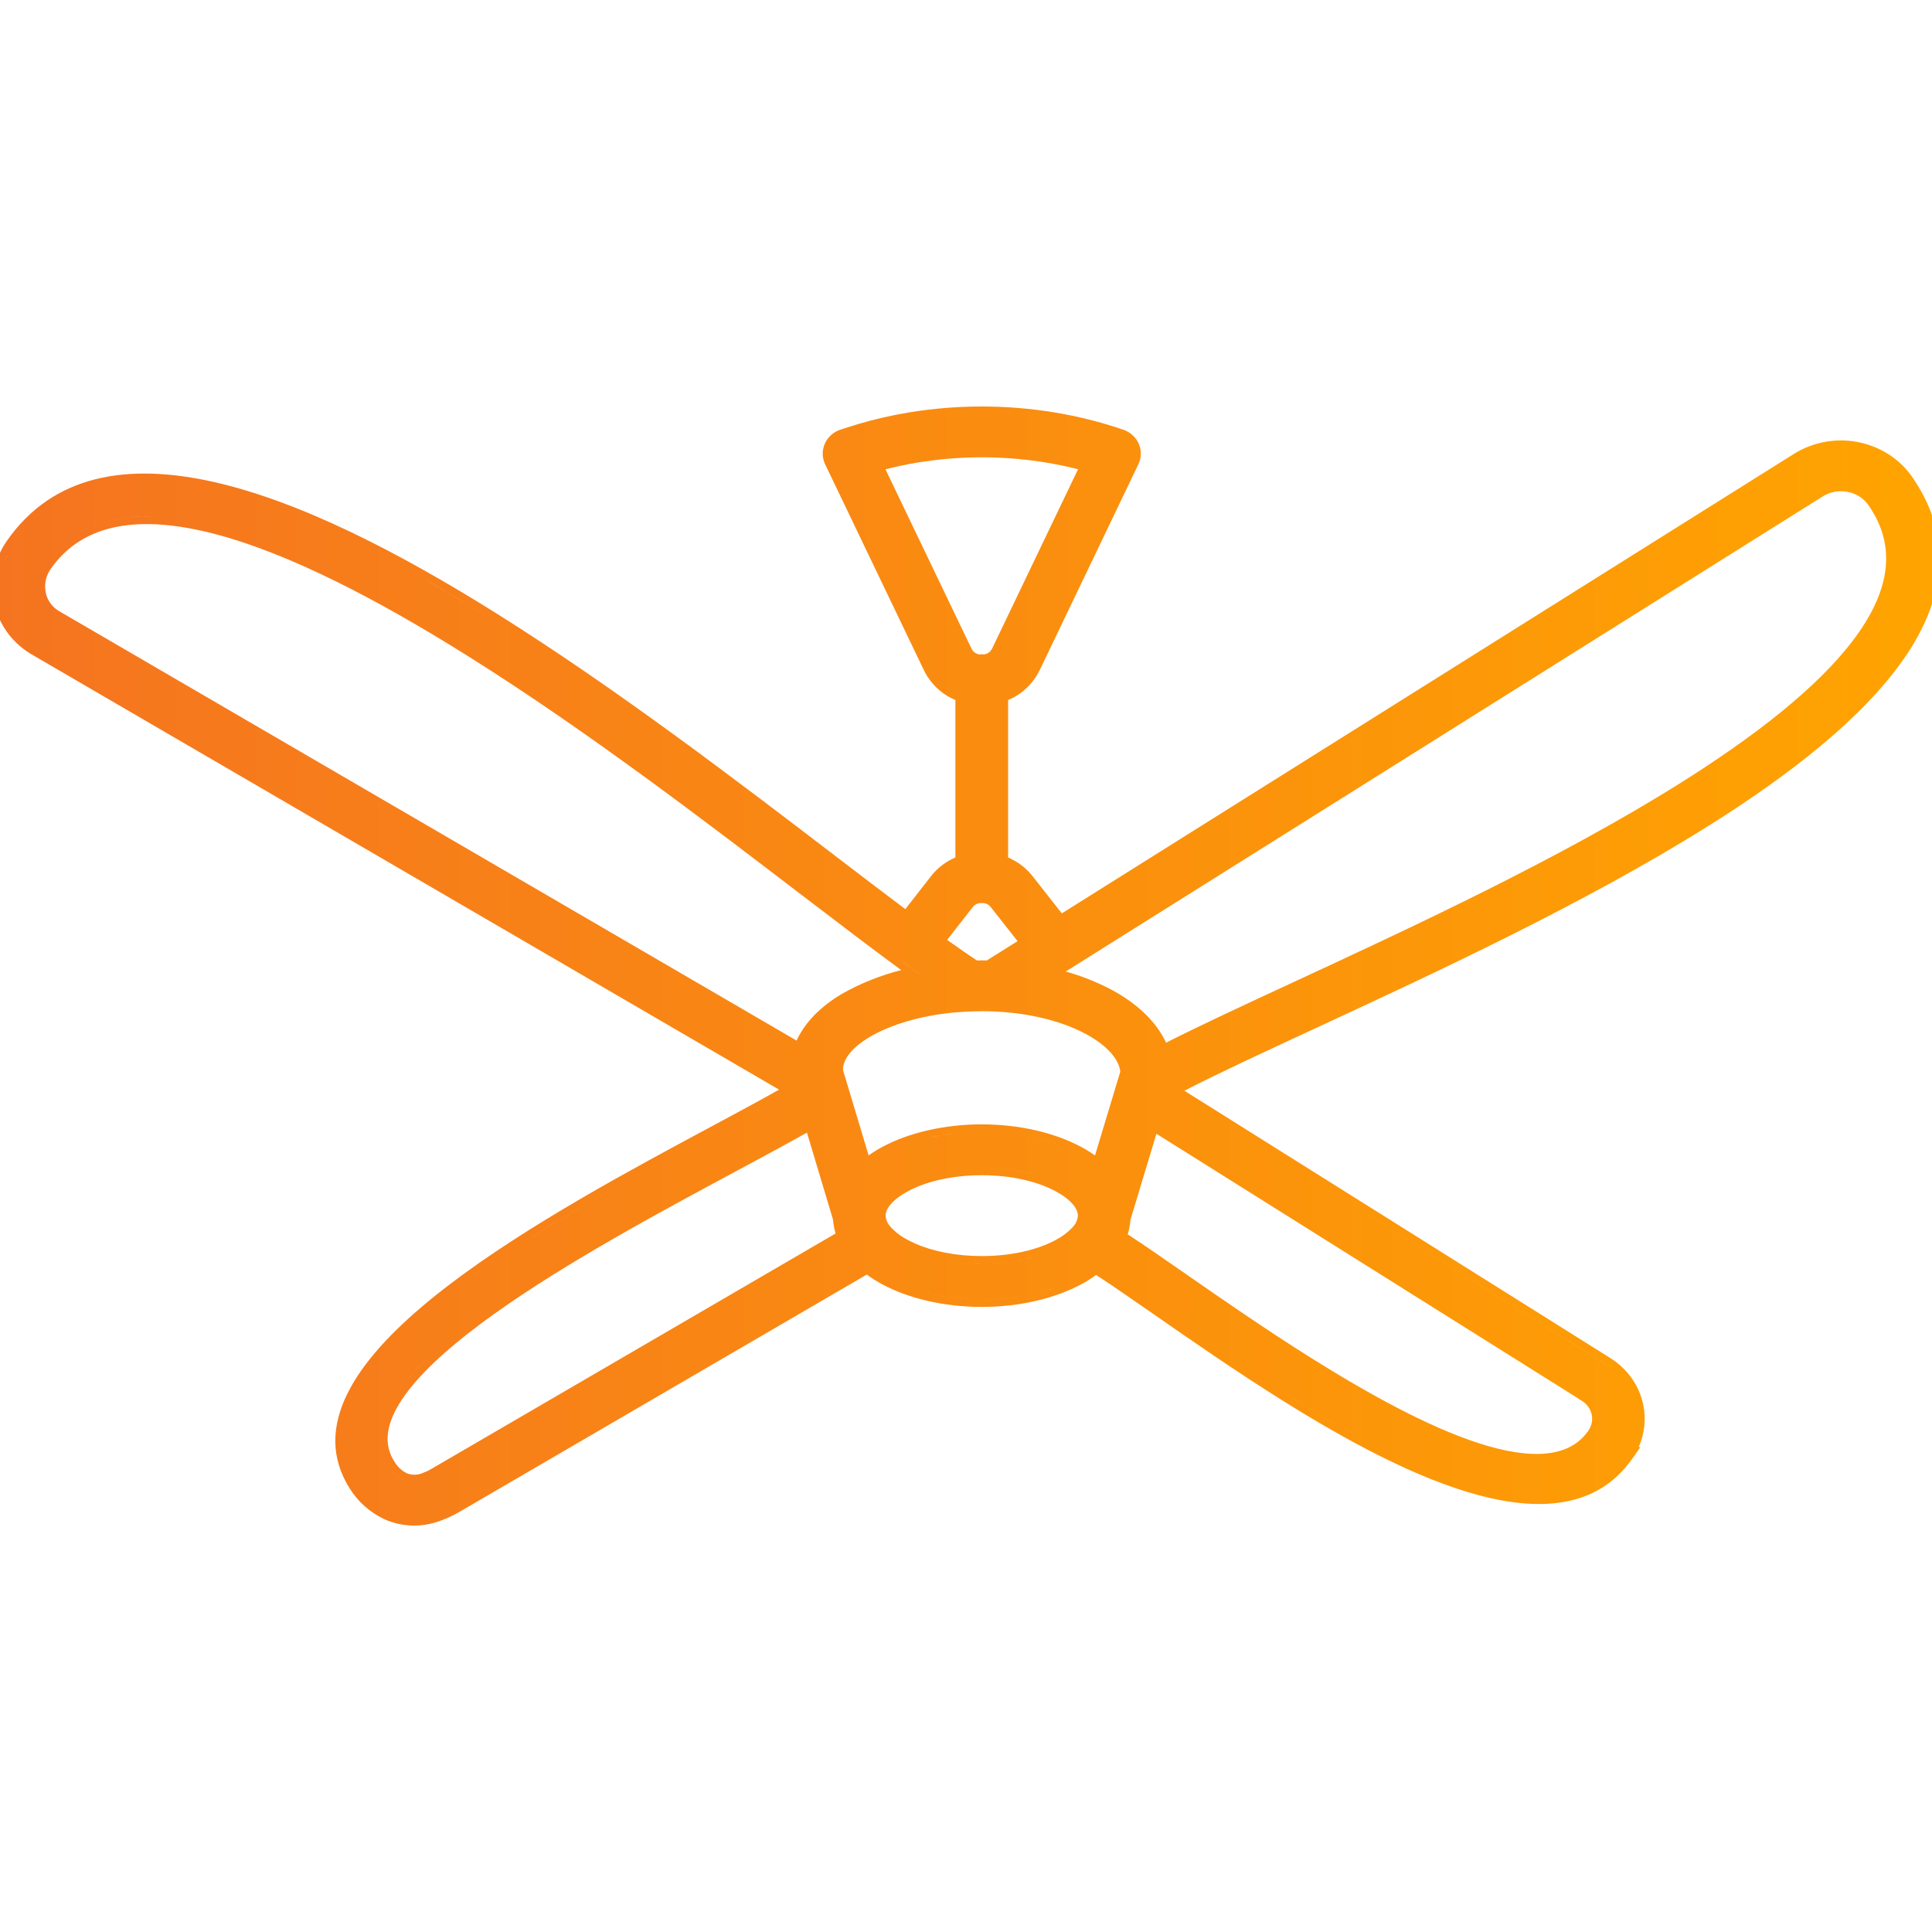 <svg width="64" height="64" viewBox="0 0 64 64" fill="none" xmlns="http://www.w3.org/2000/svg">
<g clip-path="url(#clip0_467_2680)">
<path fill-rule="evenodd" clip-rule="evenodd" d="M30.13 13.659C31.713 13.401 33.331 13.401 34.914 13.659C35.696 13.787 36.465 13.979 37.211 14.235C37.426 14.309 37.605 14.461 37.706 14.664C37.806 14.867 37.819 15.102 37.739 15.314C37.73 15.337 37.72 15.359 37.711 15.378L37.71 15.38L34.447 22.188L34.446 22.187C34.278 22.543 34.007 22.844 33.666 23.054C33.581 23.106 33.489 23.151 33.396 23.19V28.405C33.42 28.415 33.444 28.425 33.467 28.436L33.68 28.554C33.885 28.682 34.066 28.845 34.213 29.034L35.174 30.257L59.433 15.031C60.058 14.642 60.818 14.503 61.547 14.644C62.277 14.786 62.923 15.197 63.339 15.792L63.384 15.856V15.86C64.045 16.837 64.311 17.833 64.239 18.832C64.165 19.849 63.743 20.848 63.071 21.818C61.73 23.753 59.361 25.623 56.592 27.36C52.498 29.93 47.482 32.253 43.581 34.06C41.842 34.866 40.33 35.567 39.234 36.132L53.294 44.956L53.354 44.993C53.371 45.003 53.386 45.014 53.398 45.023C53.936 45.379 54.311 45.924 54.437 46.542C54.533 47.014 54.477 47.499 54.285 47.935H54.342L54.066 48.329C54.055 48.344 54.042 48.358 54.031 48.372L54.032 48.373C52.904 49.942 51.03 50.077 48.985 49.531C46.933 48.983 44.612 47.729 42.448 46.371C40.917 45.41 39.456 44.396 38.236 43.548C37.486 43.026 36.829 42.572 36.31 42.234C36.153 42.349 35.988 42.454 35.815 42.546L35.814 42.545C34.947 43.011 33.782 43.293 32.521 43.293C31.26 43.293 30.094 43.011 29.227 42.545C29.048 42.449 28.876 42.341 28.713 42.222L15.202 50.093L15.201 50.092C15.014 50.201 14.818 50.293 14.614 50.367C14.315 50.484 13.994 50.543 13.671 50.536C13.349 50.529 13.03 50.458 12.737 50.328L12.731 50.326C12.256 50.1 11.857 49.746 11.585 49.307C11.473 49.132 11.379 48.946 11.303 48.754C10.888 47.699 11.165 46.62 11.842 45.584C12.517 44.551 13.609 43.527 14.898 42.546C17.478 40.582 20.917 38.738 23.598 37.3C24.427 36.855 25.178 36.45 25.808 36.096L1.054 21.681C1.026 21.665 0.999 21.649 0.975 21.634C0.675 21.444 0.415 21.198 0.214 20.911C0.014 20.624 -0.125 20.3 -0.194 19.96L-0.195 19.961C-0.336 19.285 -0.203 18.584 0.173 17.999C0.192 17.971 0.209 17.944 0.226 17.92C1.755 15.721 4.227 15.324 7.073 15.964C9.915 16.602 13.201 18.284 16.482 20.343C20.463 22.841 24.476 25.911 27.663 28.348C28.502 28.989 29.283 29.586 29.99 30.116L30.831 29.037C31.043 28.76 31.325 28.543 31.649 28.404V23.189C31.556 23.15 31.465 23.106 31.379 23.054C31.039 22.844 30.766 22.543 30.598 22.187L27.334 15.38C27.286 15.279 27.259 15.169 27.254 15.057C27.25 14.946 27.269 14.834 27.31 14.729C27.351 14.625 27.412 14.53 27.491 14.45C27.569 14.37 27.664 14.305 27.767 14.261L27.851 14.229L28.411 14.052C28.974 13.886 29.549 13.754 30.13 13.659ZM12.859 48.56C12.978 48.76 13.154 48.923 13.368 49.031C13.208 48.95 13.069 48.838 12.959 48.703C12.923 48.658 12.889 48.61 12.859 48.56ZM26.731 37.519C26.08 37.885 25.298 38.308 24.443 38.767C21.936 40.111 18.763 41.814 16.357 43.535C15.153 44.397 14.157 45.252 13.534 46.057C12.905 46.869 12.7 47.569 12.932 48.159C12.95 48.205 12.971 48.251 12.994 48.295L13.07 48.425L13.075 48.432C13.167 48.587 13.304 48.716 13.472 48.803C13.553 48.835 13.641 48.853 13.729 48.852C13.82 48.852 13.911 48.833 13.994 48.799L14.003 48.795L14.156 48.731C14.205 48.708 14.254 48.681 14.301 48.653L14.303 48.652L27.68 40.861C27.636 40.714 27.608 40.562 27.597 40.408L26.731 37.519ZM53.86 48.184L53.861 48.185V48.182L53.86 48.184ZM37.447 40.41C37.435 40.572 37.405 40.733 37.356 40.888C37.89 41.237 38.536 41.684 39.257 42.185C40.467 43.026 41.904 44.024 43.401 44.964C45.307 46.16 47.298 47.263 48.989 47.809C49.834 48.081 50.587 48.208 51.205 48.15C51.737 48.1 52.165 47.915 52.479 47.567L52.606 47.408L52.618 47.392L52.624 47.38C52.727 47.226 52.764 47.044 52.729 46.868C52.693 46.69 52.586 46.528 52.425 46.418L52.407 46.407L52.284 46.334V46.328L38.308 37.557L37.447 40.41ZM36.299 41.929L36.3 41.93C36.845 42.277 37.558 42.773 38.378 43.343C38.989 43.767 39.658 44.231 40.365 44.71C41.072 45.188 41.818 45.681 42.581 46.16C43.12 46.499 43.669 46.831 44.219 47.145C44.494 47.303 44.77 47.456 45.045 47.604C44.219 47.16 43.39 46.668 42.58 46.159C41.055 45.202 39.599 44.191 38.378 43.343C37.558 42.773 36.844 42.276 36.299 41.929ZM13.886 45.271C13.681 45.484 13.496 45.696 13.334 45.904C13.577 45.591 13.872 45.273 14.209 44.952L13.886 45.271ZM37.201 40.358L38.163 37.172L38.163 37.171L37.201 40.358ZM38.732 36.112L53.223 45.207L53.224 45.206L38.732 36.112ZM15.766 43.657C15.476 43.874 15.199 44.09 14.939 44.306L15.341 43.982C15.479 43.874 15.621 43.766 15.766 43.657ZM34.653 42.746C34.014 42.935 33.288 43.042 32.521 43.042C31.754 43.042 31.027 42.935 30.388 42.746C30.899 42.897 31.466 42.997 32.066 43.03C32.216 43.038 32.368 43.042 32.521 43.042C32.981 43.042 33.426 43.004 33.847 42.932C34.268 42.861 34.664 42.756 35.025 42.624L34.653 42.746ZM16.046 42.019C15.703 42.258 15.369 42.5 15.049 42.744L15.54 42.38C15.706 42.259 15.874 42.138 16.046 42.019ZM32.147 41.849L32.522 41.859C32.278 41.859 32.039 41.846 31.81 41.822C31.921 41.834 32.033 41.843 32.147 41.849ZM33.942 41.708C33.617 41.781 33.265 41.829 32.896 41.849C33.388 41.822 33.849 41.746 34.258 41.628L33.942 41.708ZM32.522 38.931C31.54 38.931 30.677 39.138 30.078 39.461C29.826 39.596 29.635 39.743 29.51 39.888C29.388 40.029 29.339 40.157 29.337 40.265C29.343 40.392 29.392 40.515 29.48 40.616C29.491 40.629 29.502 40.643 29.513 40.656C29.632 40.783 29.769 40.896 29.918 40.989L30.074 41.076L30.078 41.079L30.315 41.194C30.895 41.45 31.663 41.609 32.522 41.609C33.504 41.609 34.367 41.401 34.967 41.079L34.971 41.076C35.181 40.969 35.368 40.828 35.526 40.661C35.538 40.646 35.551 40.631 35.564 40.616C35.652 40.515 35.701 40.392 35.706 40.265C35.705 40.157 35.657 40.029 35.535 39.888C35.41 39.743 35.219 39.596 34.967 39.461C34.367 39.138 33.504 38.931 32.522 38.931ZM23.716 37.519C21.87 38.51 19.676 39.686 17.653 40.958L17.654 40.959C19.677 39.687 21.87 38.51 23.716 37.519ZM35.085 39.241C35.22 39.313 35.342 39.391 35.449 39.472C35.502 39.512 35.551 39.553 35.597 39.596C35.46 39.469 35.286 39.349 35.084 39.24L35.085 39.241ZM32.522 38.681C33.155 38.681 33.747 38.764 34.258 38.911L33.942 38.83C33.508 38.733 33.029 38.681 32.522 38.681ZM32.055 33.509L31.584 33.542C30.472 33.651 29.493 33.946 28.807 34.353C28.205 34.711 27.926 35.097 27.926 35.432V35.448L28.774 38.274C28.919 38.171 29.071 38.077 29.229 37.993C30.096 37.528 31.261 37.246 32.522 37.246C33.782 37.246 34.948 37.528 35.815 37.993C35.974 38.077 36.127 38.173 36.273 38.277L37.112 35.498C37.061 35.086 36.682 34.635 35.966 34.25C35.112 33.791 33.897 33.498 32.527 33.498L32.055 33.509ZM33.848 37.605C34.55 37.725 35.182 37.937 35.698 38.214C35.389 38.047 35.038 37.904 34.655 37.791C34.399 37.715 34.129 37.653 33.848 37.605ZM31.195 37.605C31.055 37.629 30.917 37.657 30.783 37.688L31.195 37.605C31.335 37.581 31.478 37.562 31.623 37.546L31.195 37.605ZM61.205 16.293C60.929 16.239 60.644 16.288 60.407 16.428C60.388 16.44 60.368 16.452 60.348 16.463L60.349 16.464L35.47 32.078L35.303 32.182C35.827 32.331 36.334 32.531 36.814 32.782L36.817 32.784C37.655 33.234 38.301 33.833 38.628 34.541C39.746 33.973 41.194 33.301 42.828 32.544C46.708 30.746 51.66 28.452 55.642 25.953C58.107 24.406 60.182 22.799 61.381 21.217C61.98 20.428 62.349 19.659 62.452 18.92C62.553 18.188 62.396 17.466 61.909 16.755C61.897 16.739 61.887 16.723 61.878 16.71C61.721 16.497 61.48 16.346 61.205 16.293ZM7.132 17.693C4.658 17.044 2.754 17.304 1.674 18.854L1.655 18.884C1.529 19.081 1.476 19.31 1.501 19.535L1.517 19.632V19.635C1.54 19.753 1.588 19.866 1.659 19.968C1.729 20.069 1.821 20.158 1.929 20.227L1.957 20.244L26.389 34.471C26.667 33.853 27.204 33.33 27.894 32.92L27.899 32.918C28.511 32.572 29.169 32.309 29.855 32.136C28.913 31.446 27.804 30.601 26.579 29.665C23.412 27.243 19.444 24.208 15.53 21.752C12.537 19.873 9.6 18.341 7.132 17.693ZM30.449 32.261H30.451C30.194 32.076 29.922 31.878 29.636 31.667C29.921 31.878 30.192 32.077 30.449 32.261ZM32.515 29.913C32.457 29.912 32.4 29.925 32.348 29.947L32.28 29.99C32.259 30.007 32.24 30.026 32.225 30.046L32.224 30.048L31.375 31.135C31.74 31.395 32.07 31.625 32.363 31.816C32.417 31.816 32.472 31.814 32.527 31.814C32.581 31.814 32.636 31.816 32.689 31.816L33.708 31.177L32.822 30.051L32.82 30.048C32.789 30.007 32.746 29.972 32.697 29.947C32.645 29.924 32.588 29.913 32.53 29.913H32.515ZM31.307 28.901C31.411 28.816 31.523 28.741 31.645 28.68C31.564 28.72 31.487 28.767 31.413 28.819C31.377 28.845 31.341 28.873 31.307 28.901ZM57.551 24.987C57.376 25.11 57.195 25.231 57.014 25.353C57.341 25.133 57.661 24.913 57.968 24.69L57.551 24.987ZM13.296 18.762C14.303 19.308 15.325 19.912 16.348 20.555C15.939 20.298 15.53 20.046 15.123 19.803C14.511 19.438 13.9 19.089 13.296 18.762ZM34.625 15.318C33.408 15.121 32.167 15.097 30.944 15.244L30.42 15.318C30.054 15.378 29.691 15.454 29.332 15.546L32.179 21.481L32.181 21.484C32.208 21.542 32.252 21.594 32.311 21.632L32.382 21.665C32.403 21.672 32.425 21.675 32.447 21.679C32.472 21.677 32.497 21.675 32.522 21.675C32.547 21.675 32.572 21.677 32.597 21.679C32.645 21.672 32.691 21.656 32.731 21.633C32.761 21.614 32.788 21.591 32.81 21.566L32.867 21.481L35.712 15.545C35.354 15.453 34.991 15.378 34.625 15.318ZM62.458 19.853C62.379 20.054 62.284 20.255 62.174 20.457C62.064 20.659 61.939 20.861 61.799 21.063C62.078 20.659 62.3 20.255 62.458 19.853ZM0.168 18.55C0.14 18.622 0.116 18.695 0.094 18.768C0.137 18.621 0.194 18.477 0.265 18.338L0.168 18.55ZM4.993 17.112C4.107 17.094 3.319 17.252 2.656 17.623L2.811 17.542C2.863 17.516 2.916 17.49 2.97 17.467C3.132 17.396 3.301 17.337 3.475 17.288C3.591 17.255 3.71 17.227 3.831 17.204C4.196 17.134 4.584 17.104 4.993 17.112ZM61.126 16.029C61.168 16.034 61.211 16.04 61.252 16.048C61.169 16.032 61.084 16.022 60.999 16.021C61.042 16.022 61.084 16.025 61.126 16.029Z" fill="url(#paint0_linear_467_2680)"/>
</g>
<defs>
<linearGradient id="paint0_linear_467_2680" x1="64.25" y1="32.001" x2="-0.25" y2="32.001" gradientUnits="userSpaceOnUse">
<stop stop-color="#FFA400"/>
<stop offset="1" stop-color="#F57420"/>
</linearGradient>
<clipPath id="clip0_467_2680">
<rect width="64" height="64" fill="white"/>
</clipPath>
</defs>
</svg>
